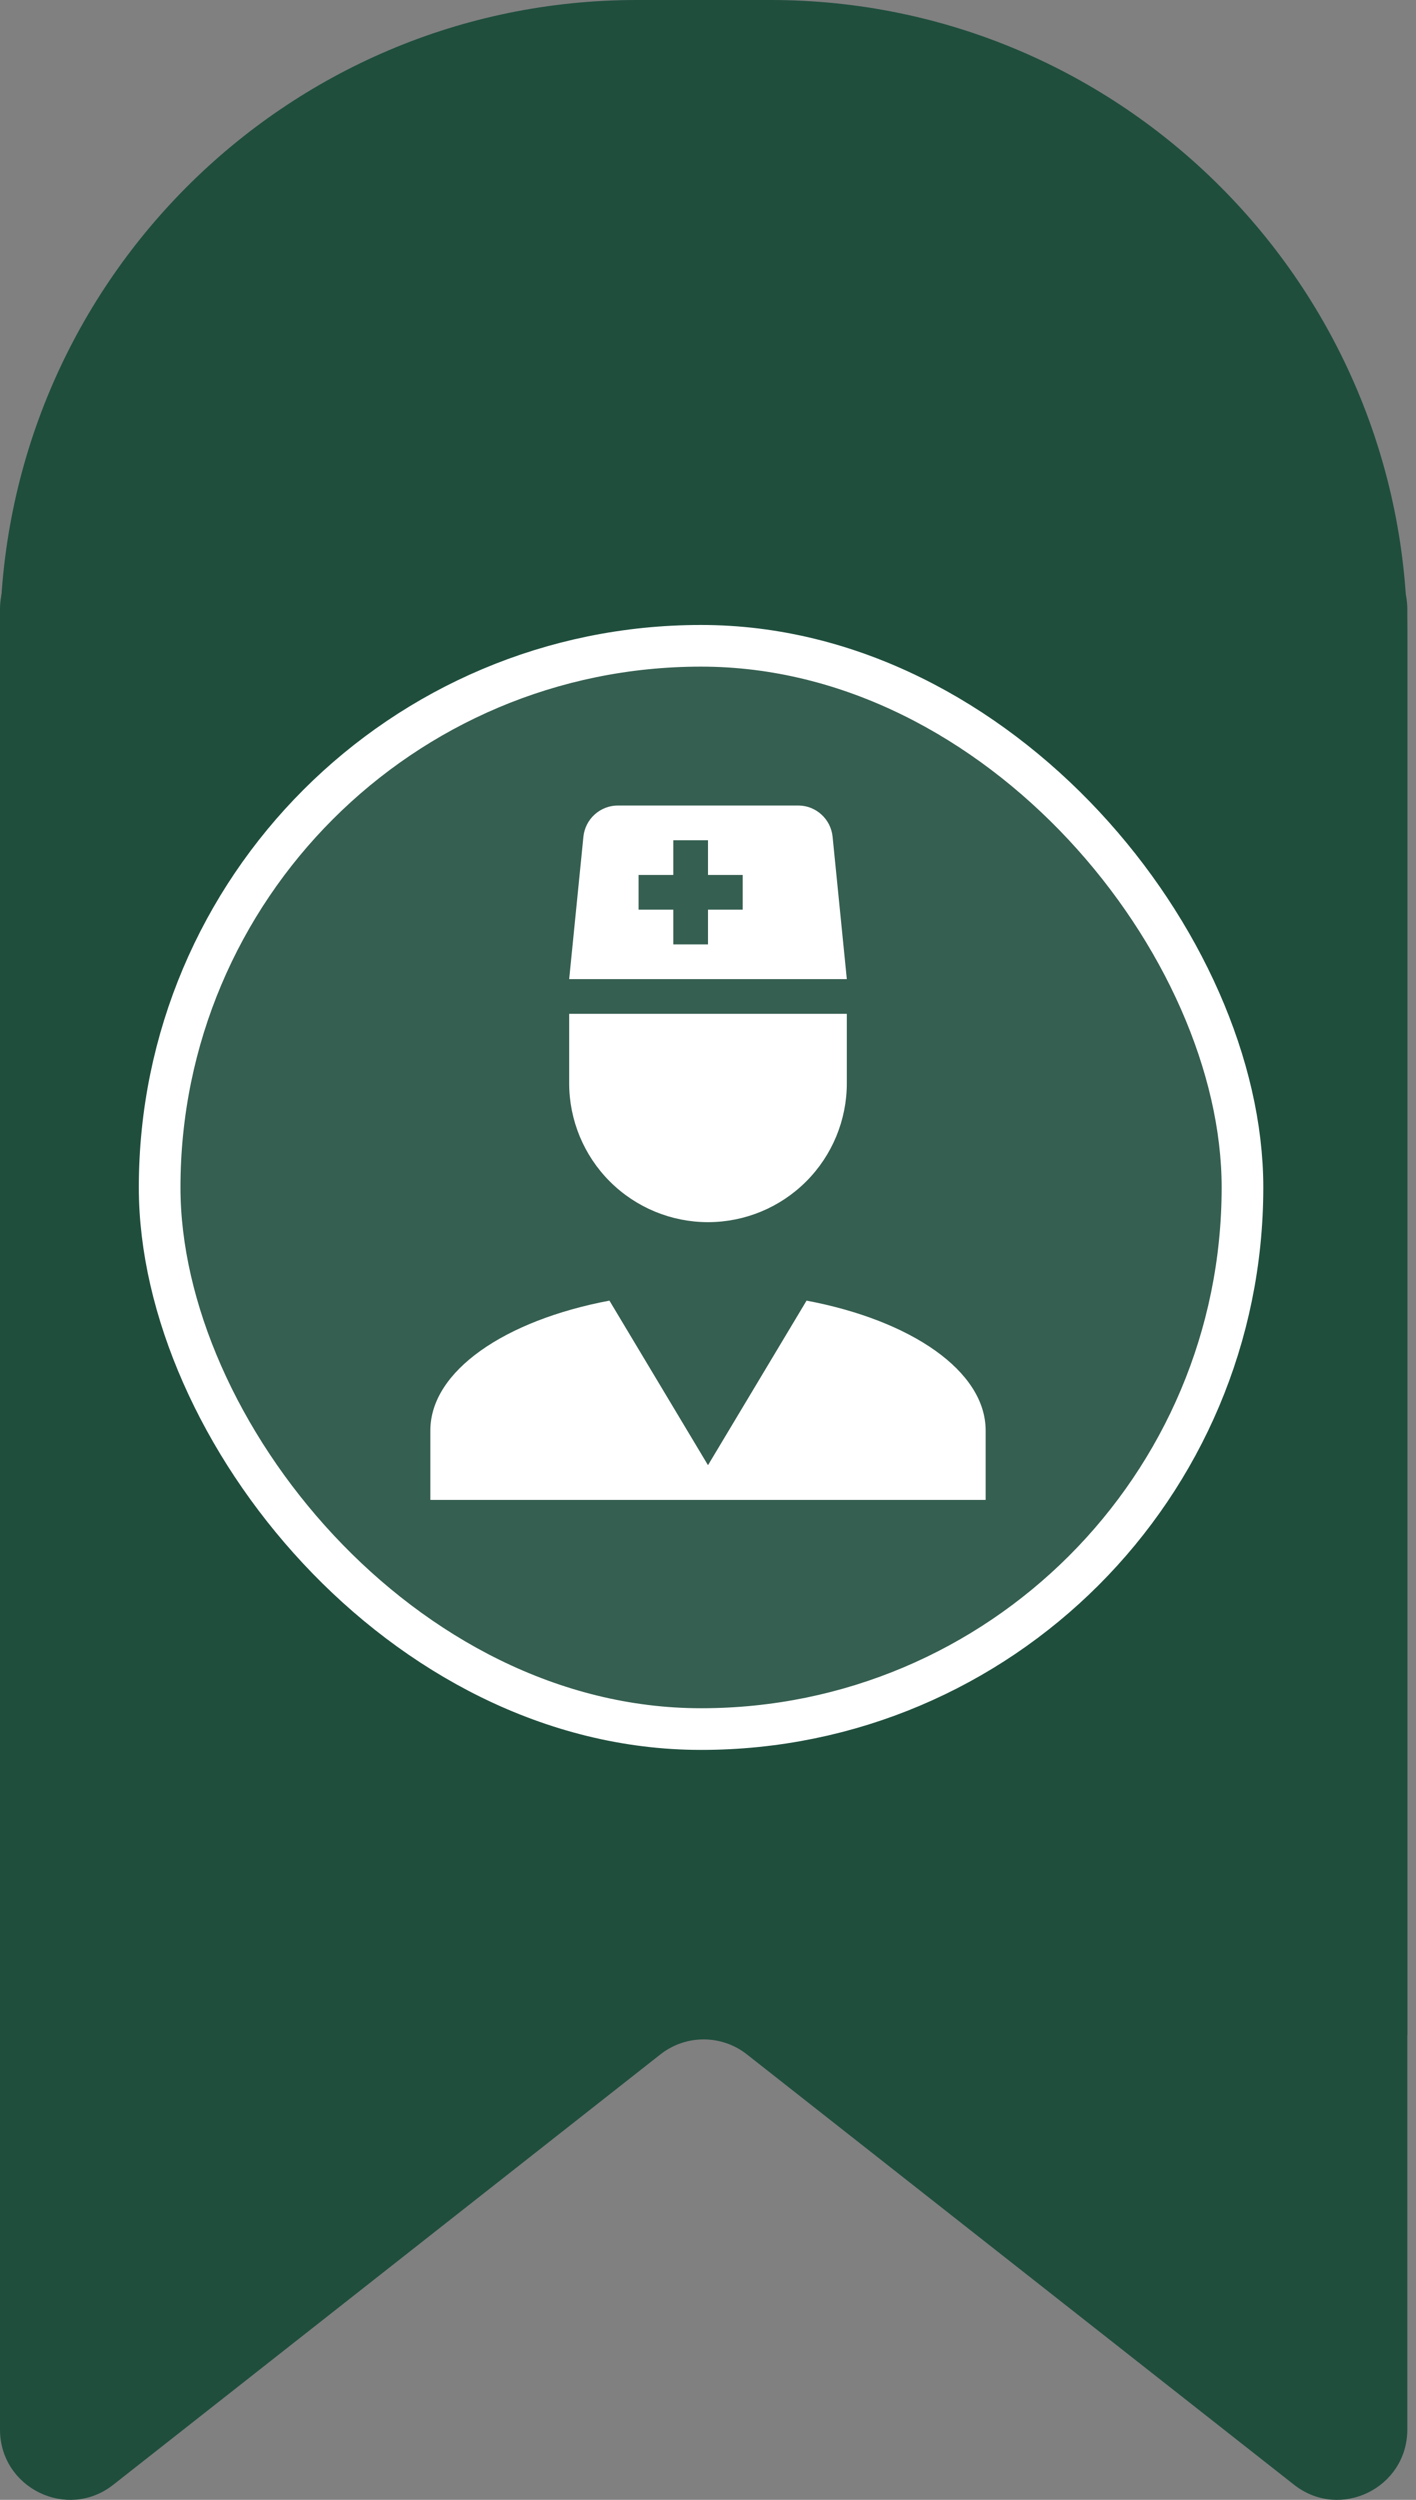 <?xml version="1.0" encoding="UTF-8"?> <svg xmlns="http://www.w3.org/2000/svg" width="102" height="180" viewBox="0 0 102 180" fill="none"><rect x="0" y="0" width="102" height="180" fill="#808080" stroke="none"/><path d="M0 46.005C0 20.597 20.537 0 45.871 0H55.504C80.838 0 101.375 20.597 101.375 46.005V146.543L50.688 121.18L0 146.543V46.005Z" fill="#1F4E3D"></path><path d="M0 43.87C0 41.076 2.259 38.81 5.046 38.81H96.33C99.116 38.81 101.375 41.076 101.375 43.87V174.931C101.375 179.151 96.528 181.516 93.216 178.913L53.801 147.923C51.973 146.486 49.402 146.486 47.574 147.923L8.159 178.913C4.848 181.516 0 179.151 0 174.931V43.87Z" fill="#1F4E3D"></path><rect x="11.5" y="46.5" width="78" height="78" rx="39" fill="white" fill-opacity="0.1"></rect><rect x="11.5" y="46.5" width="78" height="78" rx="39" stroke="white" stroke-width="3"></rect><path d="M58.1 93.65C65.65 95.075 71 98.725 71 103V108H31V103C31 98.725 36.35 95.075 43.9 93.65L51 105.5L58.1 93.65ZM41 73H61V78C61 80.652 59.946 83.196 58.071 85.071C56.196 86.946 53.652 88 51 88C48.348 88 45.804 86.946 43.929 85.071C42.054 83.196 41 80.652 41 78V73ZM41 70.5L42.025 60.25C42.087 59.631 42.378 59.058 42.84 58.642C43.302 58.226 43.903 57.997 44.525 58H57.5C58.775 58 59.85 58.975 59.975 60.25L61 70.5H41ZM51 60.5H48.5V63H46V65.5H48.5V68H51V65.5H53.5V63H51V60.5Z" fill="white"></path></svg> 
